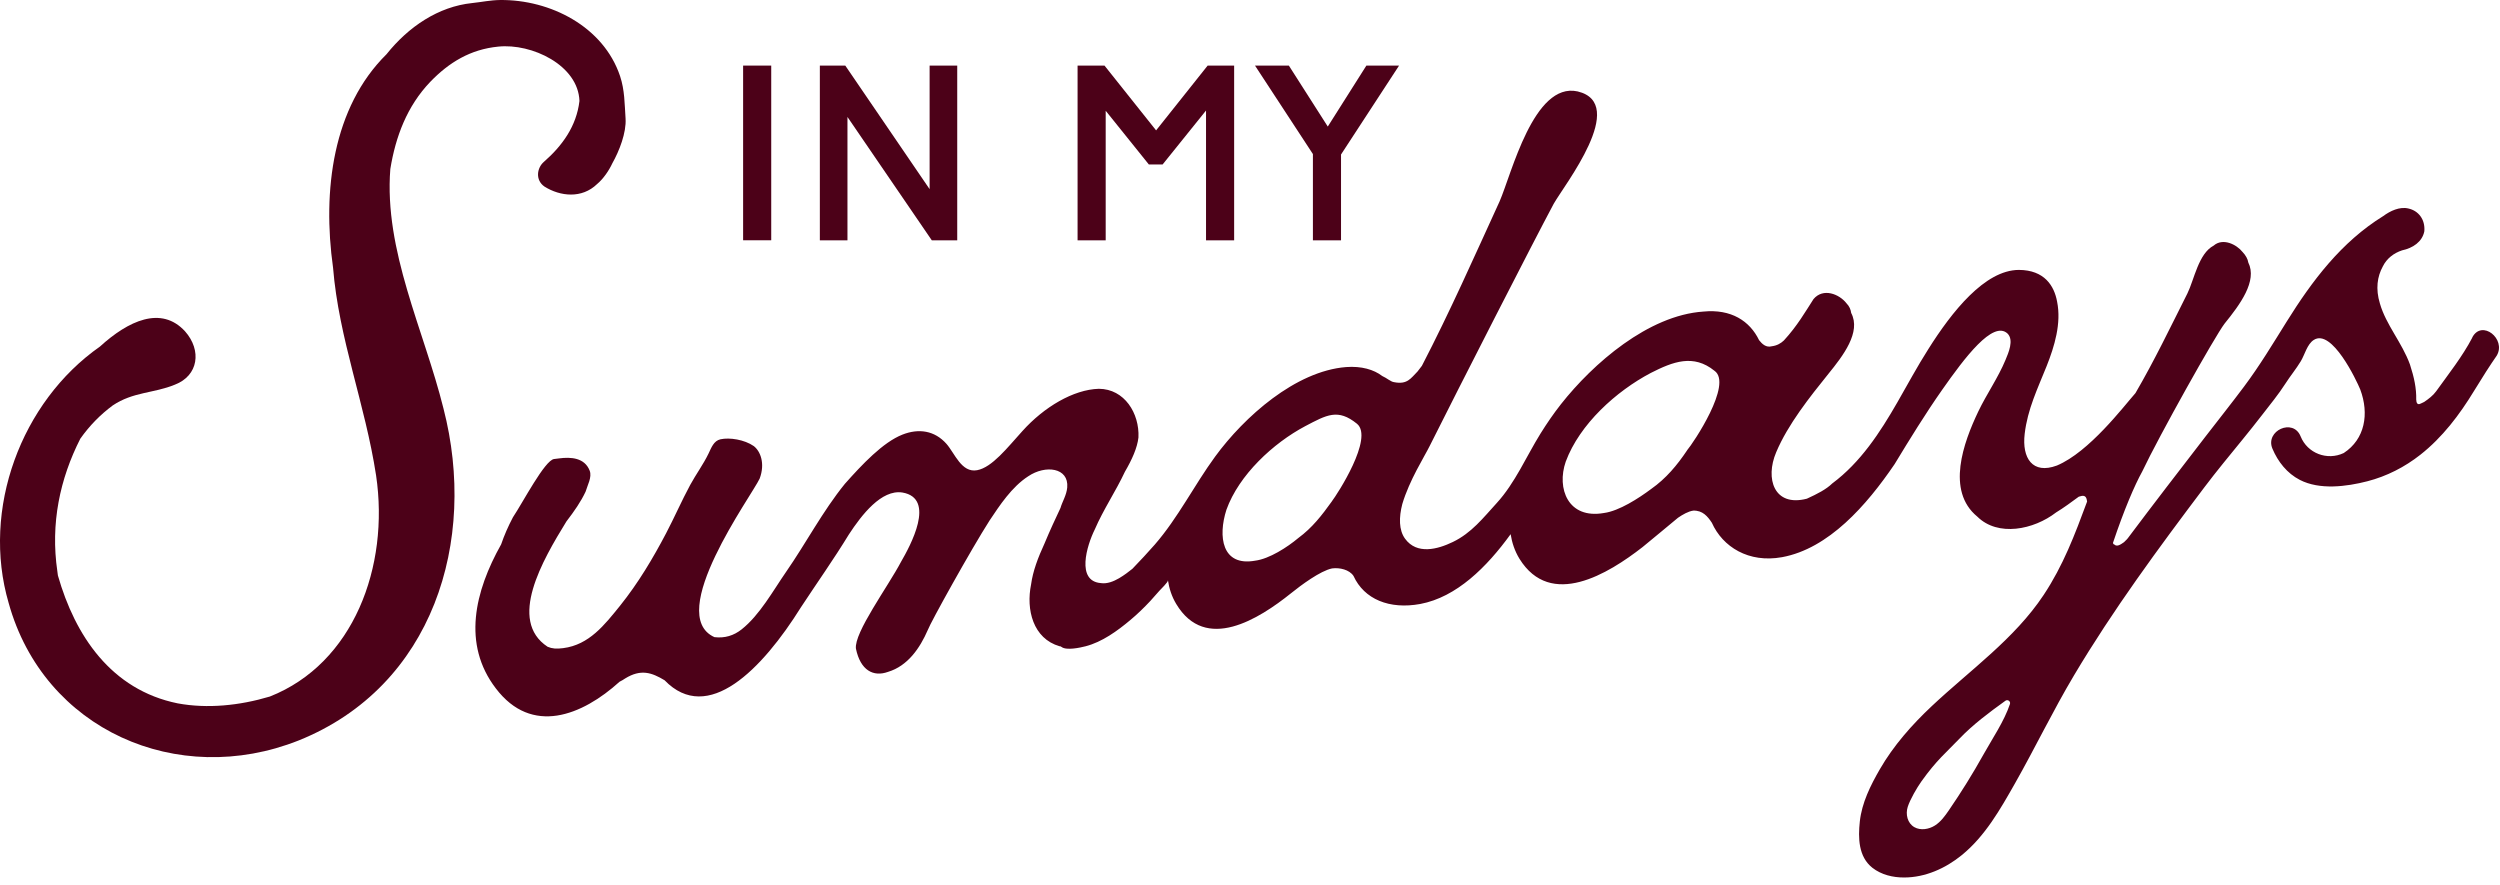 <svg xmlns="http://www.w3.org/2000/svg" fill="none" viewBox="0 0 195 69" height="69" width="195">
<g clip-path="url(#clip0_9513_95)">
<path fill="#4C0118" d="M30.446 13.178C30.856 10.663 31.743 8.285 33.56 6.384C35.027 4.864 36.694 3.85 38.862 3.636C41.489 3.363 45.105 5.093 45.197 7.876C44.968 9.835 43.862 11.37 42.42 12.627C41.879 13.095 41.737 14.045 42.468 14.552C43.701 15.326 45.388 15.507 46.572 14.357C47.049 13.962 47.502 13.304 47.761 12.739C48.297 11.793 48.867 10.346 48.794 9.24C48.716 8.105 48.73 7.032 48.365 5.936C47.069 2.072 42.926 -0.038 39.008 0.001C38.263 0.01 37.561 0.161 36.825 0.239C34.199 0.512 31.869 2.076 30.149 4.23C25.958 8.368 25.135 14.864 25.978 20.877C26.426 26.413 28.487 31.535 29.335 37.085C30.388 44.205 27.571 51.758 21.046 54.331C18.678 55.038 16.178 55.291 13.858 54.862C8.664 53.805 5.852 49.575 4.516 44.887C4.502 44.755 4.482 44.624 4.473 44.56C3.927 40.837 4.672 37.348 6.266 34.215C6.997 33.187 7.82 32.348 8.79 31.627C10.384 30.555 11.997 30.682 13.639 30.004C15.476 29.303 15.754 27.334 14.433 25.843C12.577 23.82 10.004 25.019 7.796 27.032C1.641 31.34 -1.468 39.726 0.676 47.036C3.42 56.933 13.858 61.504 23.293 57.757C33.799 53.537 37.254 42.178 34.593 31.871C33.073 25.745 29.94 19.561 30.446 13.173V13.178Z"></path>
<path fill="#4C0118" d="M192.836 26.34C192.066 27.812 190.984 29.176 190.019 30.521C189.78 30.853 189.425 31.121 189.088 31.35C188.835 31.452 188.596 31.681 188.489 31.36C188.479 31.291 188.474 31.228 188.465 31.165C188.484 30.297 188.309 29.454 187.977 28.431C187.354 26.715 186.111 25.341 185.633 23.675C185.283 22.525 185.429 21.57 185.858 20.785C186.174 20.146 186.72 19.742 187.359 19.528C188.202 19.352 188.937 18.86 189.098 18.041C189.176 17.101 188.626 16.438 187.87 16.267C187.183 16.092 186.433 16.453 185.887 16.857C182.617 18.88 180.346 21.901 178.363 25.083C177.305 26.779 176.243 28.543 175.034 30.156C174.055 31.467 173.032 32.748 172.033 34.045C170 36.681 167.963 39.322 165.965 41.988C165.853 42.134 165.727 42.217 165.673 42.29C165.429 42.456 165.127 42.694 164.898 42.456C164.835 42.465 164.825 42.397 164.815 42.334C165.678 39.761 166.497 37.855 167.091 36.783C168.397 34.02 172.778 26.199 173.519 25.239C174.723 23.753 176.087 21.916 175.366 20.473C175.332 20.21 175.156 19.903 174.927 19.664C174.45 19.06 173.382 18.534 172.666 19.157C171.482 19.776 171.146 21.818 170.619 22.885C169.294 25.517 168.037 28.143 166.565 30.663C165.634 31.715 162.964 35.253 160.439 36.311C158.534 37.022 157.701 35.731 157.925 33.84C158.149 31.92 158.929 30.326 159.635 28.562C160.254 27.008 160.795 25.215 160.454 23.529C160.23 22.296 159.47 21.063 157.472 21.053C154.811 21.063 152.238 24.328 150.415 27.222C149.553 28.577 148.793 29.99 147.993 31.384C146.644 33.733 145.123 36.067 142.916 37.709C142.443 38.172 141.756 38.523 140.937 38.898C138.364 39.566 137.672 37.324 138.54 35.282C139.456 33.099 141.176 30.95 142.609 29.167C143.759 27.753 145.182 25.907 144.392 24.41C144.358 24.147 144.256 23.894 144.027 23.66C143.466 22.934 142.204 22.432 141.454 23.329C140.844 24.274 140.191 25.419 139.144 26.555C138.905 26.784 138.598 26.959 138.203 27.008C137.755 27.13 137.448 26.837 137.209 26.535C136.483 25.034 135.031 24.089 132.862 24.303C128.574 24.591 124.266 28.343 121.752 31.53C121.177 32.261 120.65 33.031 120.158 33.821C119.057 35.594 118.175 37.675 116.752 39.23C115.685 40.399 114.778 41.574 113.321 42.275C112.132 42.85 110.514 43.284 109.593 42.017C109.106 41.349 109.111 40.35 109.379 39.317C109.934 37.446 111.099 35.633 111.518 34.781C113.794 30.229 119.583 18.894 121.191 15.892C122 14.455 127.039 8.081 123.053 7.13C119.627 6.375 117.897 13.587 116.971 15.702C114.997 20.015 113.092 24.323 110.909 28.533C110.797 28.679 110.68 28.83 110.568 28.977C110.037 29.513 109.769 30.01 108.745 29.81C108.477 29.781 108.17 29.483 107.819 29.332C107.152 28.821 106.187 28.543 104.998 28.631C101.046 28.942 97.045 32.519 94.784 35.609C93.151 37.841 91.899 40.375 90.076 42.475C89.555 43.075 88.912 43.757 88.327 44.366C88.025 44.605 87.722 44.844 87.289 45.102C86.855 45.355 86.348 45.555 85.876 45.482C83.926 45.336 84.764 42.563 85.398 41.286C86.066 39.736 87.016 38.348 87.747 36.788C88.293 35.853 88.707 34.937 88.799 34.123C88.887 32.246 87.713 30.336 85.71 30.326C83.722 30.385 81.436 31.745 79.745 33.626C78.581 34.907 77.387 36.462 76.212 36.676C74.999 36.9 74.472 35.356 73.824 34.62C72.898 33.577 71.656 33.401 70.394 33.898C68.873 34.493 67.236 36.238 65.901 37.739C64.161 39.883 62.879 42.353 61.31 44.614C60.297 46.077 59.258 47.977 57.845 49.093C57.241 49.571 56.539 49.795 55.725 49.697C51.837 47.938 58.63 38.674 59.254 37.329C59.697 36.14 59.307 35.19 58.796 34.795C58.065 34.288 56.91 34.108 56.198 34.264C55.667 34.381 55.477 34.941 55.267 35.375C54.853 36.233 54.288 36.993 53.835 37.826C53.167 39.064 52.607 40.355 51.954 41.598C50.94 43.528 49.79 45.472 48.357 47.256C47.154 48.742 45.955 50.297 43.928 50.555C43.406 50.623 43.07 50.599 42.714 50.448C39.586 48.391 42.31 43.713 44.181 40.672C44.805 39.858 45.312 39.127 45.677 38.348C45.813 37.865 46.194 37.217 45.994 36.71C45.599 35.697 44.527 35.633 43.611 35.755C43.543 35.765 43.216 35.804 43.216 35.804C42.495 35.897 40.789 39.181 40.01 40.346C39.634 41.057 39.327 41.764 39.089 42.461C37.032 46.12 36.033 50.243 38.674 53.693C41.481 57.392 45.404 55.818 48.323 53.177C48.513 53.084 48.635 53.006 48.757 52.923C49.99 52.163 50.828 52.455 51.837 53.06C55.214 56.549 59.449 52.207 62.48 47.358C63.722 45.467 65.033 43.62 66.213 41.686C67.212 40.16 68.751 38.163 70.384 38.416C73.04 38.869 70.988 42.597 70.281 43.82C69.268 45.75 66.602 49.356 66.763 50.599C67.114 52.285 68.118 52.821 69.263 52.407C70.803 51.944 71.753 50.555 72.367 49.142C72.562 48.586 75.749 42.846 77.187 40.599C77.966 39.434 78.912 37.982 80.203 37.149C81.548 36.242 83.376 36.471 83.244 38.021C83.191 38.625 82.854 39.137 82.718 39.62C82.352 40.399 81.885 41.393 81.48 42.373C80.959 43.503 80.564 44.556 80.427 45.57C80.018 47.553 80.579 49.809 82.65 50.409C82.65 50.409 82.718 50.399 82.791 50.457C83.176 50.76 84.258 50.516 84.677 50.409C85.963 50.077 87.157 49.21 88.161 48.367C88.717 47.904 89.233 47.402 89.725 46.876C89.964 46.617 90.198 46.354 90.427 46.086C90.529 45.964 91.124 45.409 91.1 45.263C91.197 45.911 91.397 46.53 91.743 47.105C94.033 50.935 98.214 48.264 100.69 46.281C101.474 45.648 102.99 44.522 103.901 44.337C104.491 44.259 105.246 44.429 105.573 44.922C106.406 46.744 108.375 47.553 110.782 47.11C113.609 46.578 115.967 44.239 117.829 41.666C117.936 42.334 118.15 42.982 118.516 43.581C120.957 47.524 125.455 44.746 128.116 42.675C128.959 41.968 129.86 41.252 130.884 40.385C131.249 40.136 131.683 39.883 132.073 39.829C132.804 39.8 133.199 40.282 133.525 40.775C134.368 42.66 136.395 43.932 138.998 43.46C142.638 42.792 145.596 39.415 147.779 36.203C148.958 34.259 150.186 32.261 151.492 30.4C153.237 27.914 155.449 24.961 156.585 26.014C157.101 26.525 156.658 27.524 156.429 28.075C155.844 29.483 154.962 30.726 154.304 32.1C153.154 34.513 151.775 38.284 154.231 40.297C155.834 41.886 158.622 41.325 160.376 39.97C160.932 39.634 161.599 39.147 162.145 38.742C162.467 38.635 162.725 38.601 162.783 39.059L162.793 39.123C161.828 41.725 160.932 44.108 159.401 46.413C157.126 49.839 153.675 52.261 150.678 55.077C149.129 56.534 147.696 58.152 146.629 59.999C145.903 61.256 145.221 62.621 145.065 64.083C144.928 65.359 144.953 66.826 146.049 67.689C146.741 68.23 147.643 68.449 148.525 68.444C150.162 68.444 151.746 67.737 153.018 66.7C154.845 65.213 156.019 63.128 157.165 61.11C158.753 58.308 160.132 55.433 161.775 52.675C164.815 47.568 168.363 42.753 171.94 38.011C172.9 36.739 173.918 35.511 174.922 34.279C175.434 33.65 175.941 33.017 176.438 32.373C177.062 31.564 177.715 30.775 178.265 29.917C178.645 29.323 179.099 28.777 179.464 28.173C179.771 27.666 179.951 26.852 180.473 26.516C181.886 25.6 183.811 29.678 184.098 30.375C184.81 32.281 184.469 34.254 182.812 35.336C181.521 35.95 179.976 35.356 179.449 34.04C178.865 32.583 176.667 33.601 177.247 34.99C177.676 36.013 178.392 36.92 179.386 37.431C180.936 38.231 183.026 37.958 184.654 37.539C186.165 37.149 187.568 36.432 188.791 35.468C190.507 34.118 191.847 32.349 192.972 30.497C193.63 29.415 194.239 28.47 194.746 27.739C195.511 26.443 193.582 24.893 192.836 26.321V26.34ZM103.892 39.098C103.102 40.2 102.361 41.16 101.265 41.968C100.422 42.675 99.013 43.591 97.902 43.733C95.3 44.2 94.993 41.847 95.661 39.761C96.64 37.037 99.316 34.561 101.806 33.241C103.487 32.359 104.354 31.847 105.841 33.051C107.181 34.142 104.291 38.577 103.892 39.093V39.098ZM131.6 35.117C130.82 36.282 129.953 37.324 128.793 38.138C127.823 38.864 126.288 39.858 125.109 40.014C122.307 40.511 121.401 38.099 122.127 36.009C123.214 33.075 126.074 30.507 128.754 29.094C130.504 28.202 132.087 27.598 133.725 28.918C135.187 29.927 132.058 34.59 131.595 35.117H131.6ZM154.723 58.83C153.89 60.325 152.983 61.787 152.009 63.206C151.707 63.644 151.39 64.092 150.922 64.39C150.454 64.687 149.806 64.794 149.324 64.521C148.773 64.209 148.622 63.508 148.802 62.938C148.983 62.367 149.519 61.441 149.874 60.944C151.068 59.273 151.794 58.708 152.837 57.616C153.87 56.534 155.133 55.584 156.424 54.658C156.604 54.531 156.848 54.707 156.775 54.916C156.331 56.252 155.386 57.64 154.723 58.83Z"></path>
<path fill="#4C0118" d="M60.156 5.116H57.963V18.741H60.156V5.116Z"></path>
<path fill="#4C0118" d="M72.51 14.755L66.019 5.243L65.932 5.116H63.948V18.746H66.102V9.122L72.681 18.746H74.664V5.116H72.51V14.755Z"></path>
<path fill="#4C0118" d="M90.176 10.17L86.151 5.116H84.051V18.746H86.244V8.639L89.611 12.83H90.683L94.07 8.62V18.746H96.263V5.116H94.197L90.176 10.17Z"></path>
<path fill="#4C0118" d="M106.578 5.116L103.567 9.872L100.531 5.116H97.89L102.407 12.017V18.746H104.6V12.051L109.127 5.116H106.578Z"></path>
</g>
<defs>
<clipPath id="clip0_9513_95">
<rect fill="white" height="68.458" width="194.925"></rect>
</clipPath>
</defs>
</svg>
